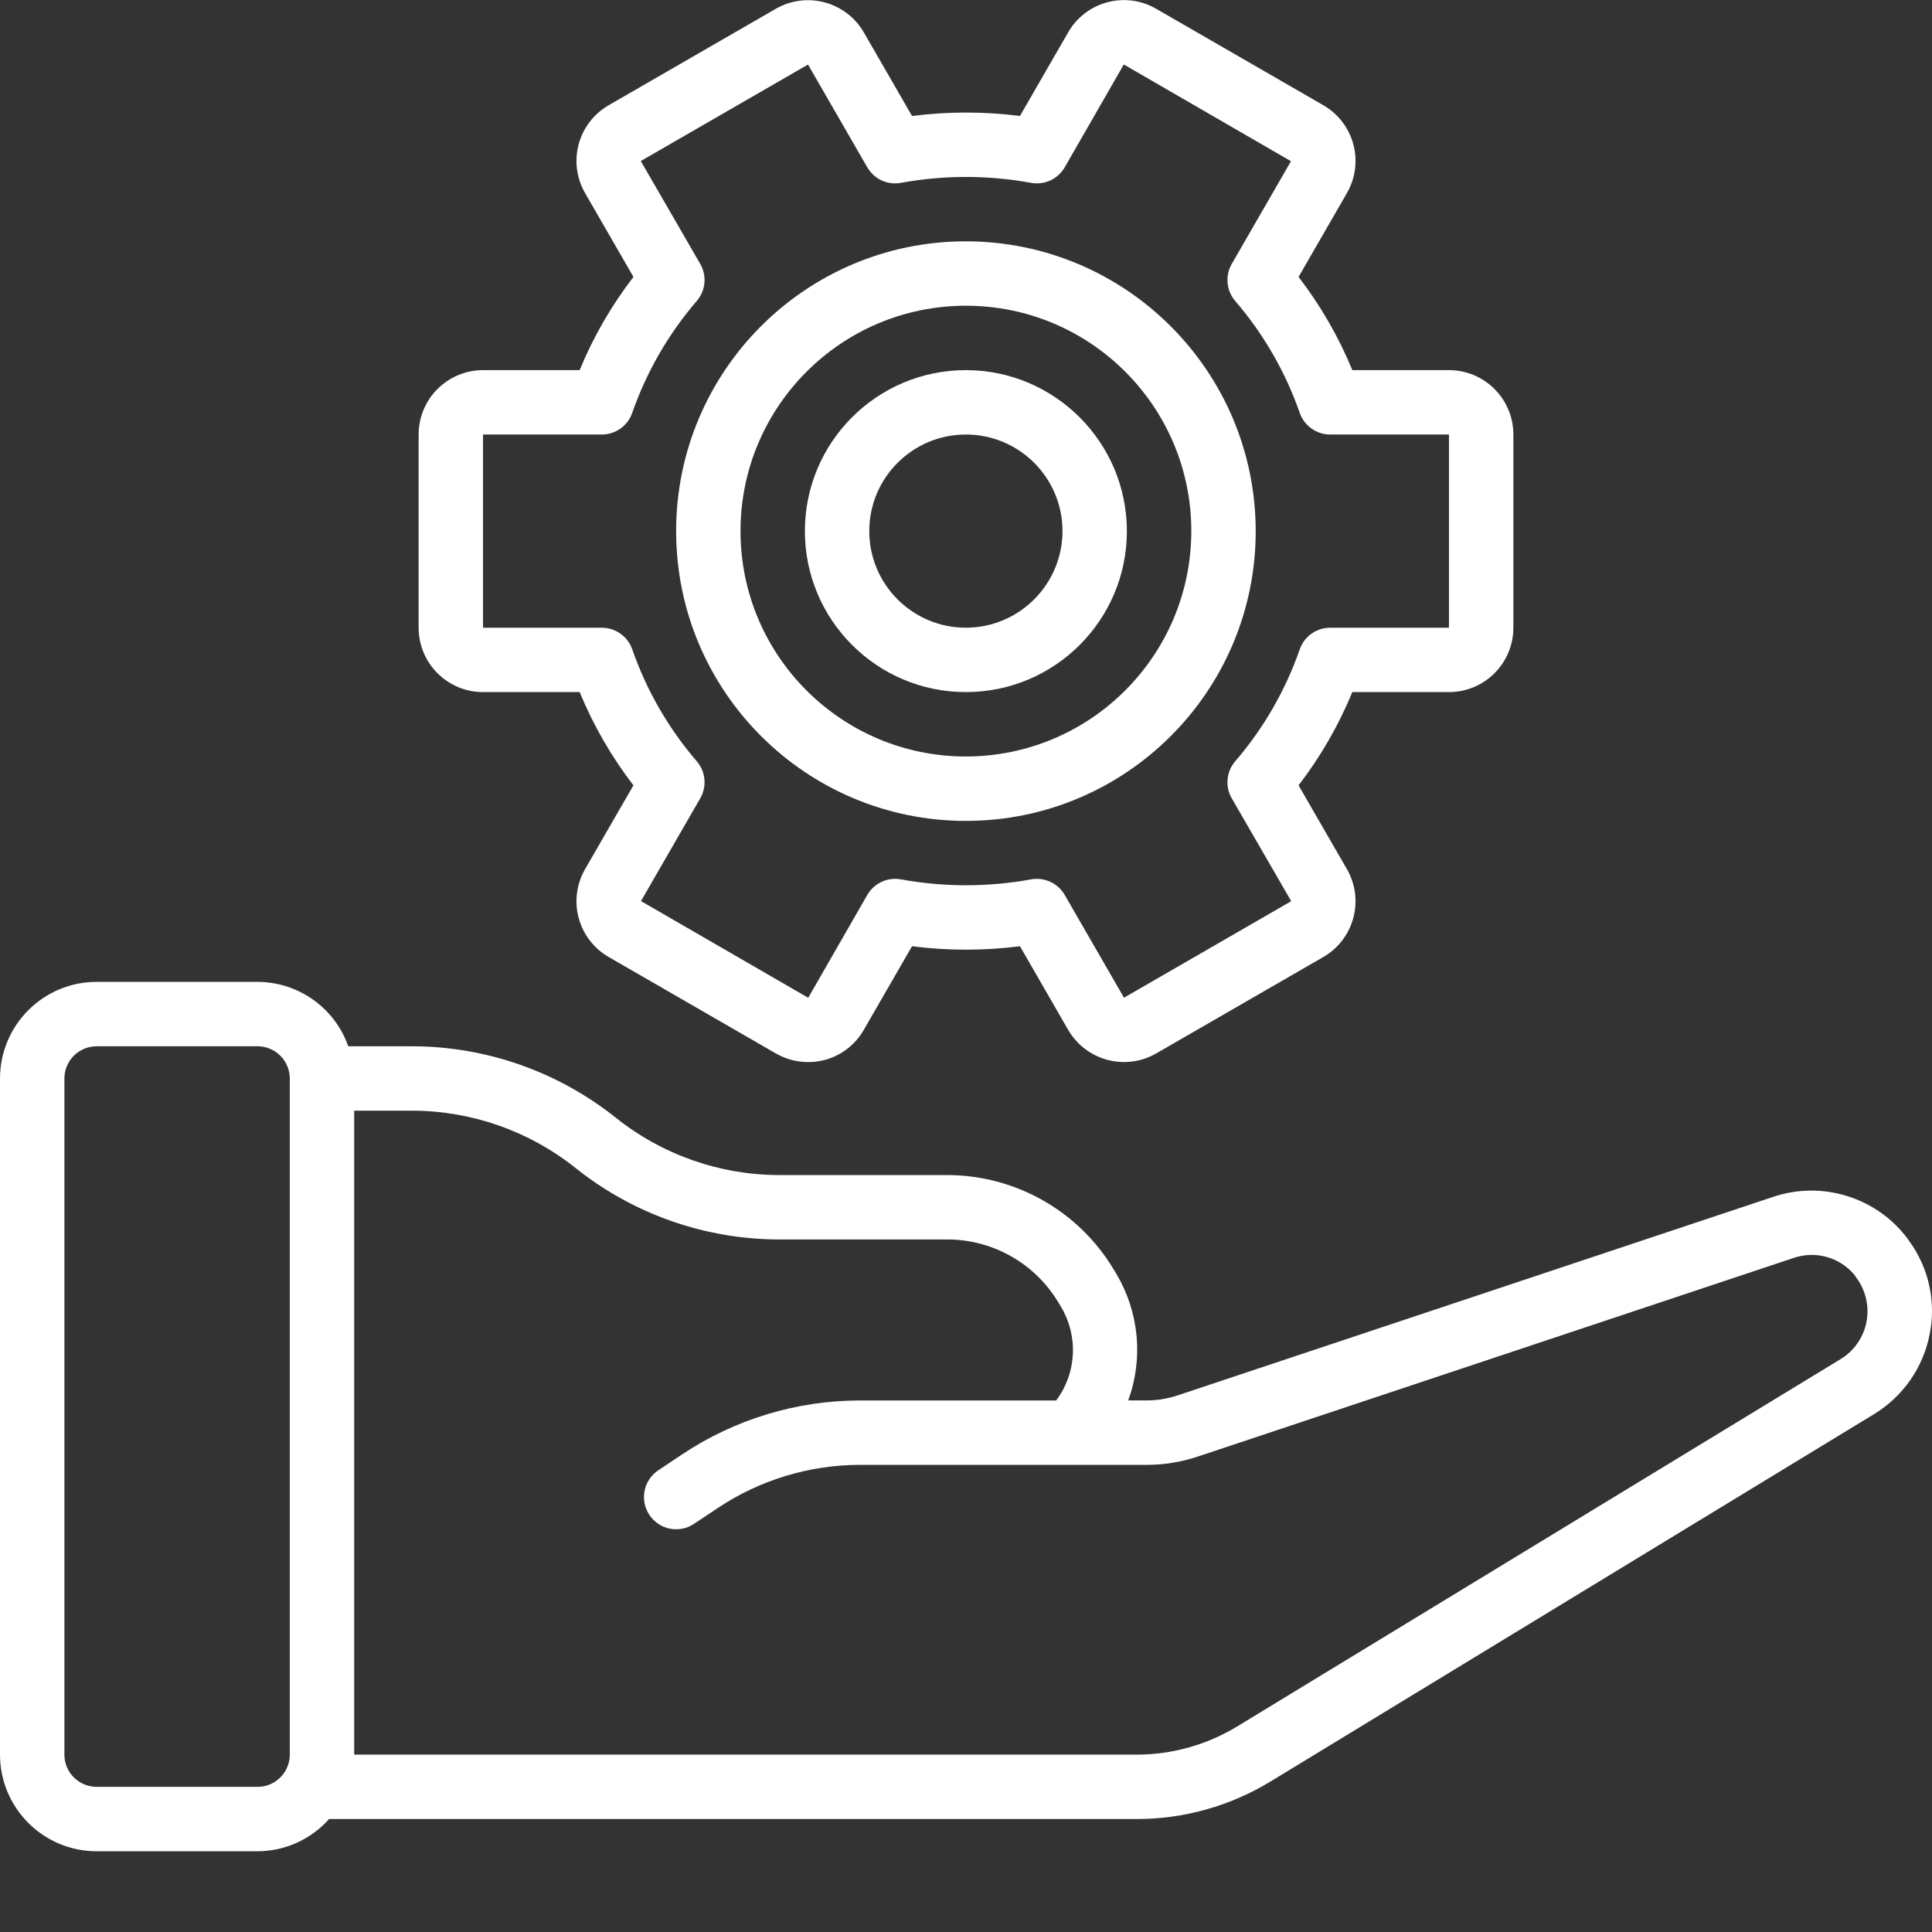 <svg width="66" height="66" viewBox="0 0 66 66" fill="none" xmlns="http://www.w3.org/2000/svg">
<rect x="0" y="0" width="66" height="66" fill="#333333" stroke="none"/>
<g clip-path="url(#clip0_4131_6518)">
<path d="M32.997 8.244C27.53 8.244 23.098 12.676 23.098 18.144C23.098 23.611 27.53 28.043 32.997 28.043C38.464 28.043 42.897 23.611 42.897 18.144C42.891 12.679 38.462 8.25 32.997 8.244ZM32.997 25.843C28.745 25.843 25.297 22.396 25.297 18.144C25.297 13.891 28.745 10.444 32.997 10.444C37.249 10.444 40.697 13.891 40.697 18.144C40.692 22.394 37.248 25.839 32.997 25.843V25.843Z" fill="white"/>
<path d="M32.996 12.644C29.959 12.644 27.496 15.106 27.496 18.143C27.496 21.181 29.959 23.643 32.996 23.643C36.033 23.643 38.496 21.181 38.496 18.143C38.492 15.107 36.032 12.647 32.996 12.644ZM32.996 21.443C31.174 21.443 29.696 19.966 29.696 18.143C29.696 16.321 31.174 14.844 32.996 14.844C34.818 14.844 36.296 16.321 36.296 18.143C36.294 19.965 34.818 21.441 32.996 21.443Z" fill="white"/>
<path d="M49.499 23.643C50.714 23.642 51.698 22.658 51.699 21.444V14.844C51.698 13.629 50.714 12.646 49.499 12.644H46.198C45.729 11.506 45.111 10.435 44.361 9.46L46.005 6.61C46.151 6.36 46.247 6.083 46.286 5.796C46.326 5.509 46.308 5.217 46.234 4.937C46.16 4.657 46.031 4.394 45.855 4.164C45.679 3.934 45.459 3.741 45.209 3.596L39.49 0.296L39.479 0.29C38.428 -0.307 37.092 0.057 36.49 1.106L34.843 3.962C33.619 3.806 32.38 3.806 31.156 3.962L29.515 1.116C28.911 0.061 27.567 -0.306 26.51 0.296L20.788 3.598C20.538 3.743 20.319 3.936 20.144 4.165C19.969 4.395 19.84 4.657 19.766 4.936C19.692 5.215 19.674 5.506 19.713 5.793C19.752 6.079 19.846 6.355 19.992 6.604L21.639 9.46C20.888 10.435 20.27 11.506 19.802 12.644H16.501C15.286 12.646 14.302 13.629 14.301 14.844V21.444C14.302 22.658 15.286 23.642 16.501 23.643H19.802C20.271 24.781 20.888 25.852 21.639 26.828L19.995 29.677C19.849 29.927 19.753 30.204 19.713 30.491C19.674 30.778 19.692 31.07 19.766 31.35C19.84 31.63 19.968 31.893 20.145 32.123C20.32 32.353 20.54 32.547 20.791 32.691L26.521 35.997C26.852 36.184 27.226 36.282 27.606 36.282C27.992 36.284 28.372 36.183 28.706 35.99C29.041 35.796 29.318 35.517 29.509 35.181L31.156 32.325C32.38 32.481 33.619 32.481 34.843 32.325L36.484 35.171C37.089 36.227 38.433 36.593 39.49 35.991L45.212 32.69C45.462 32.545 45.681 32.352 45.856 32.122C46.031 31.892 46.159 31.63 46.233 31.351C46.307 31.072 46.325 30.781 46.287 30.494C46.248 30.208 46.153 29.932 46.008 29.683L44.361 26.828C45.112 25.852 45.729 24.781 46.198 23.643H49.499ZM44.401 22.183C43.913 23.585 43.165 24.883 42.196 26.008C42.048 26.181 41.957 26.395 41.936 26.622C41.915 26.848 41.965 27.076 42.079 27.273L44.11 30.786L38.397 34.083L36.373 30.574C36.26 30.377 36.088 30.22 35.882 30.125C35.675 30.029 35.445 30 35.221 30.041C33.753 30.309 32.248 30.309 30.779 30.041C30.555 30 30.325 30.029 30.118 30.124C29.912 30.22 29.74 30.377 29.627 30.574L27.61 34.086L21.897 30.782L23.921 27.273C24.035 27.076 24.085 26.849 24.064 26.622C24.043 26.396 23.952 26.181 23.804 26.008C22.835 24.883 22.087 23.586 21.599 22.184C21.524 21.968 21.384 21.78 21.197 21.648C21.011 21.515 20.788 21.444 20.559 21.444H16.501V14.844H20.559C20.788 14.844 21.011 14.772 21.197 14.64C21.383 14.507 21.523 14.32 21.598 14.104C22.087 12.702 22.835 11.405 23.804 10.28C23.952 10.107 24.043 9.892 24.064 9.666C24.085 9.439 24.035 9.212 23.921 9.015L21.89 5.501L27.603 2.205L29.627 5.714C29.74 5.911 29.911 6.068 30.118 6.164C30.324 6.259 30.555 6.288 30.778 6.246C32.247 5.978 33.752 5.978 35.221 6.246C35.444 6.287 35.675 6.258 35.882 6.163C36.088 6.068 36.26 5.911 36.373 5.714L38.389 2.206H38.392L38.398 2.207L44.102 5.507L42.078 9.016C41.965 9.213 41.915 9.44 41.936 9.667C41.957 9.893 42.047 10.108 42.195 10.28C43.164 11.406 43.912 12.703 44.401 14.105C44.476 14.321 44.616 14.508 44.803 14.64C44.989 14.773 45.212 14.844 45.44 14.844H49.499V21.444H45.44C45.212 21.444 44.989 21.515 44.803 21.647C44.616 21.78 44.476 21.967 44.401 22.183H44.401Z" fill="white"/>
<path d="M3.3 63.242H8.8C9.261 63.24 9.717 63.142 10.138 62.952C10.559 62.762 10.935 62.486 11.242 62.141H38.828C40.442 62.142 42.025 61.698 43.403 60.858L64.022 48.308C64.512 48.009 64.934 47.612 65.261 47.141C65.588 46.67 65.813 46.136 65.922 45.573C66.031 45.027 66.026 44.465 65.907 43.922C65.789 43.378 65.56 42.865 65.234 42.414C65.214 42.382 65.193 42.35 65.17 42.32C64.653 41.628 63.931 41.117 63.106 40.86C62.282 40.602 61.397 40.611 60.578 40.885L40.218 47.672C39.881 47.784 39.528 47.841 39.173 47.841H38.541C38.8 47.135 38.897 46.379 38.826 45.63C38.755 44.88 38.518 44.156 38.132 43.51L38.033 43.346C37.444 42.371 36.614 41.564 35.623 41.003C34.631 40.442 33.512 40.145 32.373 40.142H26.62C24.591 40.14 22.623 39.449 21.037 38.183C19.06 36.606 16.607 35.746 14.078 35.742H11.897C11.671 35.101 11.252 34.545 10.697 34.151C10.143 33.757 9.48 33.545 8.8 33.542H3.3C1.478 33.544 0.002 35.021 0 36.843V59.941C0.002 61.763 1.478 63.239 3.3 63.242ZM19.662 39.901C21.638 41.479 24.091 42.339 26.62 42.342H32.373C33.132 42.344 33.878 42.542 34.539 42.916C35.2 43.29 35.753 43.828 36.146 44.477L36.245 44.642C36.538 45.131 36.679 45.697 36.65 46.267C36.621 46.837 36.423 47.385 36.081 47.842H29.396C27.224 47.84 25.1 48.483 23.294 49.69L22.489 50.227C22.246 50.389 22.078 50.641 22.02 50.927C21.963 51.213 22.022 51.51 22.184 51.752C22.346 51.995 22.597 52.164 22.883 52.221C23.169 52.278 23.466 52.219 23.709 52.057L24.515 51.52C25.959 50.555 27.658 50.04 29.396 50.042H39.173C39.764 50.042 40.352 49.947 40.913 49.76L61.274 42.973C61.638 42.848 62.032 42.836 62.403 42.94C62.773 43.043 63.104 43.257 63.351 43.552C63.37 43.585 63.391 43.615 63.414 43.646C63.574 43.86 63.687 44.104 63.747 44.364C63.807 44.624 63.812 44.894 63.762 45.156C63.712 45.418 63.607 45.667 63.455 45.886C63.303 46.105 63.107 46.29 62.879 46.429L42.26 58.98C41.226 59.608 40.039 59.941 38.828 59.941H12.1V37.942H14.078C16.107 37.945 18.076 38.636 19.662 39.901V39.901ZM2.2 36.843C2.2 36.551 2.316 36.271 2.522 36.065C2.729 35.859 3.008 35.743 3.3 35.742H8.8C9.091 35.743 9.371 35.859 9.577 36.065C9.783 36.271 9.899 36.551 9.9 36.843V59.941C9.899 60.549 9.407 61.041 8.8 61.041H3.3C2.693 61.041 2.2 60.549 2.2 59.941V36.843Z" fill="white"/>
</g>
<defs>
<clipPath id="clip0_4131_6518">
<rect width="66" height="66" fill="white"/>
</clipPath>
</defs>
</svg>
